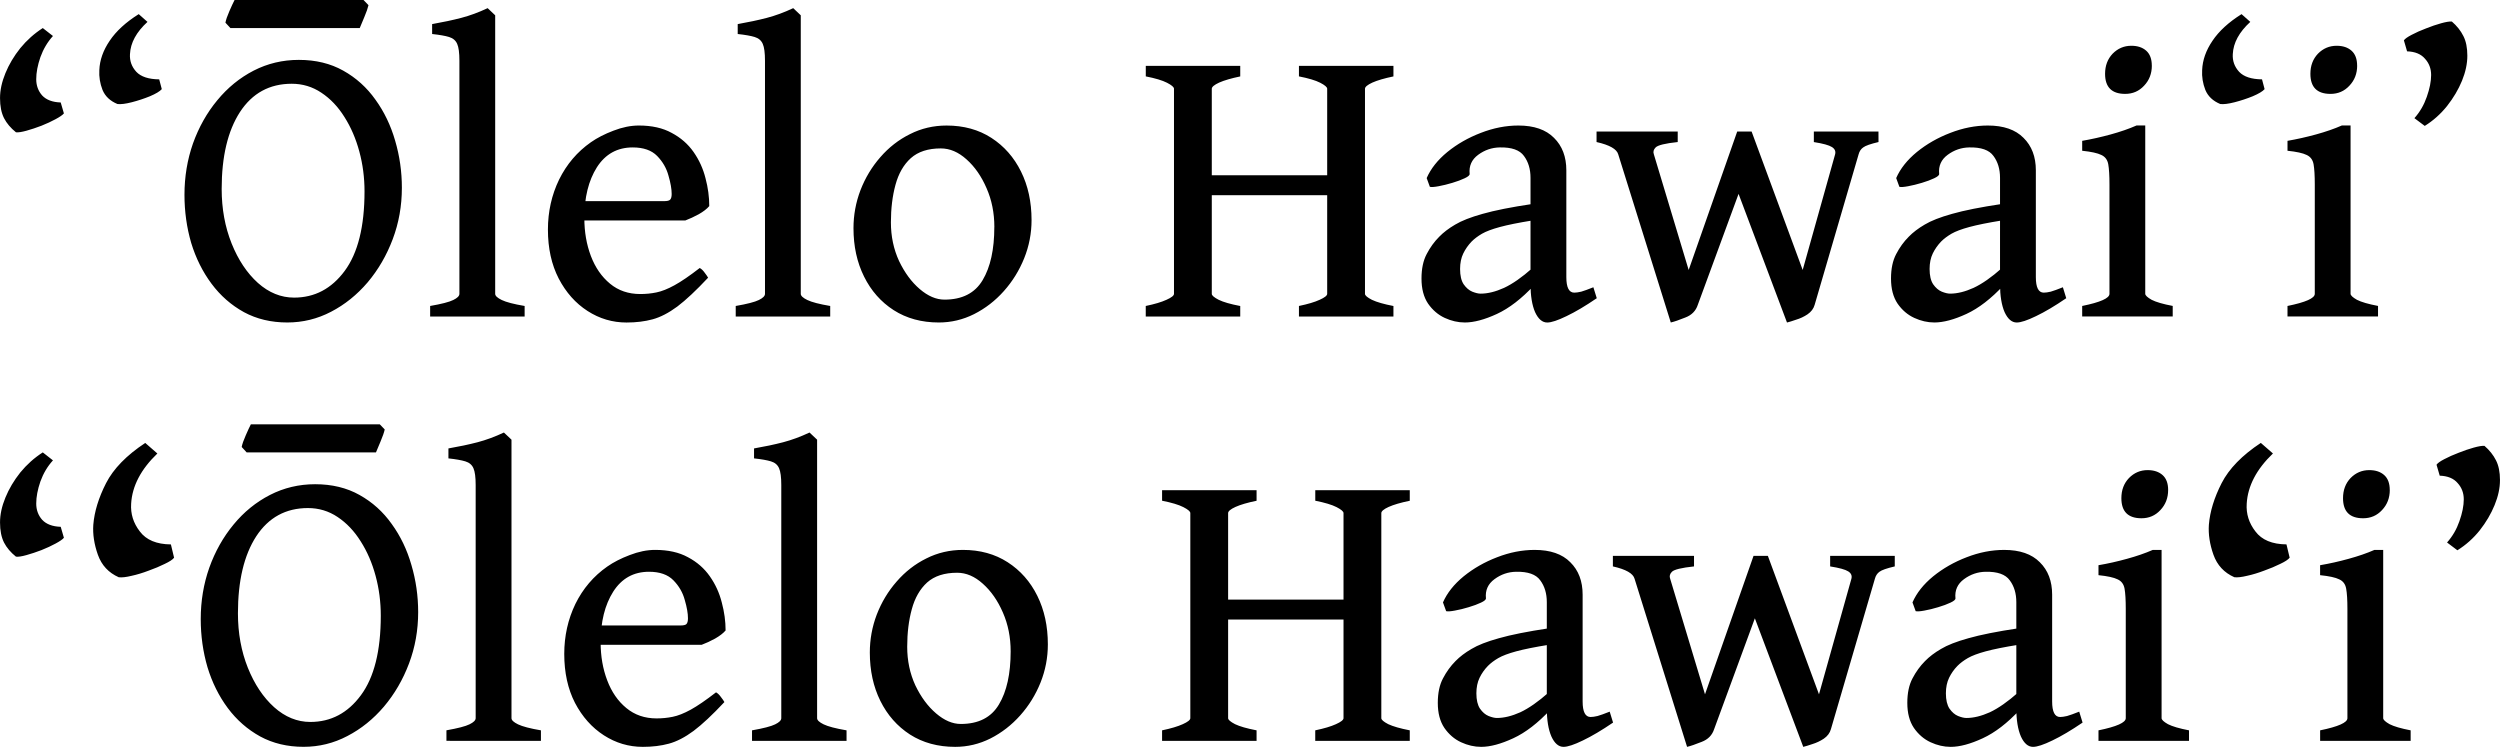 <svg width="94.081" height="28.106" viewBox="0 0 70.561 21.08" xmlns="http://www.w3.org/2000/svg"><path style="font-size:11.5px;line-height:0;font-family:'Gentium Book Plus';-inkscape-font-specification:'Gentium Book Plus, Normal';font-feature-settings:'cv70';stroke-width:.15;stroke-linecap:square;stroke-linejoin:bevel;paint-order:markers stroke fill" d="M70.561 13.55q0 .337-.152.707-.151.37-.42.713-.27.337-.63.562l-.292-.22q.23-.257.349-.6.123-.348.123-.618t-.174-.46q-.168-.197-.505-.208l-.09-.309q.045-.067.219-.157.18-.095.404-.18.225-.09.427-.146.202-.056.303-.05.213.185.326.41.112.219.112.556zm-3.11.28q0 .337-.22.568-.213.23-.533.23-.567 0-.567-.567 0-.343.213-.568.219-.224.528-.224.264 0 .421.14.157.14.157.421zm-1.966 7.081v-.297q.77-.158.77-.343v-3.083q0-.382-.035-.572-.033-.191-.196-.264-.157-.079-.54-.118v-.281q.394-.067.804-.18.41-.112.73-.252h.247v4.75q0 .067.18.169.185.095.595.174v.297zm-3.14-6.102q.045-.556.36-1.173.314-.612 1.106-1.135l.342.298q-.696.668-.74 1.415-.029.432.246.786.27.36.876.365l.09.376q-.062.079-.264.174-.202.101-.455.191-.252.096-.483.146-.23.056-.359.04-.432-.191-.59-.635-.157-.444-.129-.848zm-1.15-.979q0 .337-.22.568-.213.23-.533.23-.567 0-.567-.567 0-.343.214-.568.219-.224.527-.224.264 0 .422.14.157.14.157.421zm-1.966 7.081v-.297q.77-.158.77-.343v-3.083q0-.382-.034-.572-.034-.191-.196-.264-.158-.079-.54-.118v-.281q.394-.067.803-.18.41-.112.73-.252h.248v4.75q0 .067.18.169.185.095.594.174v.297zm-.449-.516q-.477.325-.853.505-.37.18-.545.18-.208 0-.342-.292-.13-.298-.13-.798v-2.993q0-.37-.185-.617-.18-.253-.685-.242-.331.006-.606.208-.276.202-.242.54.006.055-.14.123-.14.067-.348.129-.203.062-.388.095-.18.034-.247.017l-.09-.247q.174-.399.584-.736.416-.337.944-.539.533-.207 1.06-.207.663 0 1.006.348.348.342.348.915v3.015q0 .438.225.438.078 0 .196-.028.118-.033.343-.123zm-1.813-2.196q-.59.095-.921.185-.332.09-.506.191t-.292.22q-.146.15-.236.336-.09.185-.09.438 0 .28.102.433.106.151.241.207.14.056.236.056.303 0 .663-.162.359-.169.803-.562l.044.489q-.527.567-1.05.808-.522.242-.904.242-.286 0-.567-.13-.28-.129-.471-.404-.186-.275-.186-.707 0-.416.146-.691.146-.28.354-.489.18-.185.45-.342.269-.163.774-.303.511-.146 1.41-.281zm-3.488-2.212q-.336.078-.432.151-.095.068-.129.197l-1.241 4.245q-.045.163-.202.27-.152.1-.32.151-.163.056-.259.079l-1.482-3.937.112-1.454h.371l1.443 3.908.915-3.262q.034-.13-.09-.208-.123-.079-.51-.14v-.298h1.824zm-5.098 4.593q-.084.258-.354.36-.264.106-.41.14l-1.482-4.745q-.062-.225-.612-.348v-.298h2.29v.298q-.527.056-.623.151-.09.09-.05.197l.983 3.262 1.37-3.908h.337l.09.702zm-2.853-.185q-.477.325-.853.505-.37.18-.545.18-.208 0-.342-.292-.13-.298-.13-.798v-2.993q0-.37-.185-.617-.18-.253-.685-.242-.331.006-.606.208-.276.202-.242.54.006.055-.14.123-.14.067-.348.129-.202.062-.388.095-.18.034-.247.017l-.09-.247q.174-.399.584-.736.416-.337.944-.539.533-.207 1.06-.207.664 0 1.006.348.348.342.348.915v3.015q0 .438.225.438.078 0 .196-.028.118-.033.343-.123zm-1.813-2.196q-.59.095-.921.185-.332.09-.506.191t-.292.22q-.146.15-.236.336-.09.185-.09.438 0 .28.102.433.106.151.241.207.14.056.236.056.303 0 .663-.162.359-.169.803-.562l.045.489q-.528.567-1.05.808-.523.242-.905.242-.286 0-.567-.13-.28-.129-.471-.404-.186-.275-.186-.707 0-.416.146-.691.146-.28.354-.489.18-.185.45-.342.269-.163.774-.303.511-.146 1.41-.281zm-6.593 2.712v-.297q.377-.079.584-.174.214-.096.214-.169v-5.79q0-.067-.197-.168-.196-.1-.6-.18v-.297h2.667v.298q-.382.078-.596.174-.207.095-.207.174v5.79q0 .066.196.168.202.095.607.174v.297zm-2.616-3.425v-.562h3.526v.562zm-1.707 3.425v-.297q.376-.079.584-.174.213-.096.213-.169v-5.79q0-.067-.197-.168-.196-.1-.6-.18v-.297h2.667v.298q-.382.078-.595.174-.208.095-.208.174v5.79q0 .066.196.168.197.095.607.174v.297zm-3.224-2.723q0 .561-.207 1.078-.208.517-.573.926-.365.41-.842.652-.472.236-.994.236-.73 0-1.275-.348-.539-.349-.837-.95-.297-.6-.297-1.364 0-.556.196-1.072.202-.523.562-.933.36-.415.837-.651.477-.241 1.033-.241.724 0 1.263.348.54.348.837.949.297.6.297 1.37zm-1.05.196q0-.595-.219-1.095-.219-.505-.567-.814-.342-.309-.724-.309-.54 0-.848.275-.303.276-.432.753-.13.472-.13 1.061 0 .59.23 1.09.237.494.585.791.348.298.696.298.752 0 1.078-.55.331-.55.331-1.5zm-7.3 2.527v-.297q.483-.085.652-.169.174-.084.174-.174V13.69q0-.331-.062-.472-.062-.146-.23-.196-.163-.05-.477-.084v-.281q.455-.079.82-.174.365-.096.746-.275l.214.202v7.861q0 .084.185.174.185.09.646.169v.297zm-.746-3.116q-.101.118-.298.23-.196.107-.376.174h-3.28l.012-.545h2.667q.13 0 .169-.039.044-.045.044-.163 0-.208-.09-.516-.084-.315-.32-.556-.235-.242-.69-.242-.651 0-1.01.562-.355.561-.355 1.432 0 .584.186 1.072.185.489.539.78.354.293.853.293.236 0 .455-.045.225-.045.511-.202.286-.158.713-.489.073.04.14.135.074.095.096.14-.505.54-.87.814-.365.27-.697.36-.33.09-.735.09-.595 0-1.1-.326-.506-.326-.815-.915-.303-.59-.303-1.382 0-.758.314-1.41.32-.65.899-1.055.264-.185.634-.325.376-.146.719-.146.55 0 .926.207.382.202.618.54.236.336.337.74.107.4.107.787zM12.6 20.91v-.297q.482-.085.651-.169.174-.084.174-.174v-6.58q0-.331-.062-.472-.062-.146-.23-.196-.163-.05-.477-.084v-.281q.455-.079.82-.174.365-.096.746-.275l.214.202v7.861q0 .084.185.174.185.09.646.169v.297zm-4.032.169q-.685 0-1.224-.292-.54-.298-.916-.803-.376-.506-.572-1.151-.191-.652-.191-1.36 0-.763.241-1.448.247-.69.685-1.219.438-.533 1.028-.836.59-.303 1.275-.303.713 0 1.252.303.544.303.91.82.37.51.555 1.156.191.646.191 1.331 0 .764-.258 1.449t-.708 1.218q-.449.528-1.033.831-.578.304-1.235.304zm.19-.702q.871 0 1.427-.753.562-.758.562-2.246 0-.584-.146-1.123-.146-.545-.422-.977-.27-.432-.65-.685-.377-.253-.838-.253-.937 0-1.46.798-.516.797-.516 2.173 0 .837.28 1.538.281.697.742 1.112.466.416 1.022.416zm2.1-8.255q-.027.124-.117.337-.09.208-.13.31h-3.65l-.14-.153q.023-.123.113-.325.09-.208.146-.315h3.638zM2.633 14.81q.045-.556.36-1.173.314-.612 1.106-1.135l.342.298q-.696.668-.74 1.415-.029.432.246.786.27.36.876.365l.09.376q-.062.079-.264.174-.202.101-.455.191-.252.096-.483.146-.23.056-.36.04-.431-.191-.589-.635-.157-.444-.129-.848zm-.83.369q-.056.067-.235.163-.174.095-.399.185-.219.084-.421.14-.202.057-.298.045-.224-.18-.337-.398Q0 15.088 0 14.746q0-.332.152-.702.151-.37.42-.708.276-.337.635-.567l.287.225q-.23.252-.354.595-.118.342-.118.623 0 .27.168.46.175.186.523.197zM69.64 1.572q0 .337-.151.708-.152.37-.422.713-.27.337-.629.561l-.292-.219q.23-.258.349-.6.123-.349.123-.618 0-.27-.174-.46-.168-.197-.505-.208l-.09-.31q.045-.066.219-.156.18-.096.404-.18.225-.09.427-.146.202-.056.303-.05.214.185.326.41.112.218.112.555zm-3.11.281q0 .337-.22.567-.213.23-.533.23-.567 0-.567-.567 0-.342.213-.567.22-.224.528-.224.264 0 .421.14.157.14.157.421zm-1.966 7.08v-.297q.77-.157.77-.342V5.21q0-.382-.034-.573-.034-.19-.197-.264-.157-.078-.539-.118v-.28q.393-.068.803-.18.41-.112.73-.253h.247v4.75q0 .068.18.17.185.095.595.173v.298Zm-2.409-6.956q.017-.422.292-.826.275-.41.82-.752l.247.219q-.472.432-.494.91-.017.286.18.5.196.207.645.212l.073.276q-.084.095-.337.202-.247.1-.51.168-.265.068-.405.05-.309-.128-.421-.398-.107-.275-.09-.561Zm-1.42-.124q0 .337-.22.567-.213.23-.533.23-.567 0-.567-.567 0-.342.213-.567.22-.224.528-.224.264 0 .421.14.157.14.157.421zm-1.966 7.08v-.297q.77-.157.77-.342V5.21q0-.382-.034-.573-.034-.19-.197-.264-.157-.078-.539-.118v-.28q.393-.068.803-.18.41-.112.73-.253h.247v4.75q0 .068.18.17.185.095.595.173v.298Zm-.45-.516q-.476.326-.853.506-.37.18-.544.18-.208 0-.343-.293-.129-.297-.129-.797V5.02q0-.37-.185-.618-.18-.252-.685-.241-.332.006-.607.208-.275.202-.241.539.005.056-.14.123-.141.068-.349.13-.202.061-.387.095-.18.034-.247.017l-.09-.247q.174-.399.584-.736.415-.337.943-.539.534-.208 1.061-.208.663 0 1.006.348.348.343.348.916v3.015q0 .438.224.438.079 0 .197-.028.118-.034.342-.124zm-1.813-2.195q-.59.095-.92.185-.332.09-.506.19-.174.102-.292.22-.146.152-.236.337-.09.185-.09.438 0 .28.101.432.107.152.242.208.14.056.236.056.303 0 .662-.163.36-.168.803-.561l.045.488q-.528.567-1.05.809-.522.241-.904.241-.286 0-.567-.129-.281-.129-.472-.404-.185-.275-.185-.708 0-.415.146-.69.146-.281.354-.489.18-.185.449-.342.27-.163.775-.304.51-.146 1.41-.28zM53.02 4.009q-.337.079-.432.152-.096.067-.13.196l-1.24 4.246q-.045.162-.203.27-.151.1-.32.15-.163.057-.258.08l-1.482-3.937.112-1.454h.371L50.88 7.62l.915-3.263q.034-.129-.09-.207-.123-.079-.51-.14v-.298h1.824zm-5.1 4.594q-.084.258-.353.359-.264.107-.41.14l-1.483-4.745q-.061-.224-.612-.348v-.297h2.291v.297q-.528.056-.623.152-.09.09-.05.196l.982 3.263 1.37-3.908h.338l.089.702zm-2.852-.186q-.477.326-.854.506-.37.18-.544.18-.208 0-.343-.293-.129-.297-.129-.797V5.02q0-.37-.185-.618-.18-.252-.685-.241-.332.006-.607.208-.275.202-.241.539.005.056-.14.123-.141.068-.349.13-.202.061-.387.095-.18.034-.247.017l-.09-.247q.174-.399.584-.736.415-.337.943-.539.534-.208 1.061-.208.663 0 1.006.348.348.343.348.916v3.015q0 .438.224.438.079 0 .197-.028.118-.034.342-.124zm-1.814-2.195q-.59.095-.92.185-.332.09-.506.19-.174.102-.292.22-.146.152-.236.337-.09.185-.09.438 0 .28.101.432.107.152.242.208.14.056.236.056.303 0 .662-.163.36-.168.803-.561l.045.488q-.528.567-1.05.809-.522.241-.904.241-.286 0-.567-.129-.28-.129-.472-.404-.185-.275-.185-.708 0-.415.146-.69.146-.281.354-.489.18-.185.449-.342.27-.163.775-.304.51-.146 1.41-.28Zm-6.592 2.712v-.298q.376-.078.584-.174.213-.095.213-.168v-5.79q0-.067-.196-.168-.197-.101-.601-.18V1.86h2.667v.297q-.382.079-.595.174-.208.096-.208.174v5.79q0 .067.197.168.202.096.606.174v.298Zm-2.617-3.425v-.562h3.527v.562zm-1.707 3.425v-.298q.376-.078.584-.174.213-.095.213-.168v-5.79q0-.067-.196-.168-.197-.101-.6-.18V1.86h2.666v.297q-.381.079-.595.174-.208.096-.208.174v5.79q0 .067.197.168.196.096.606.174v.298ZM29.115 6.21q0 .562-.208 1.079-.208.516-.573.926-.365.41-.842.651-.471.236-.994.236-.73 0-1.274-.348-.54-.348-.837-.949-.298-.6-.298-1.364 0-.556.197-1.073.202-.522.561-.932.36-.415.837-.651.477-.242 1.033-.242.725 0 1.264.348.539.349.836.95.298.6.298 1.37zm-1.05.197q0-.595-.22-1.095-.218-.505-.566-.814-.343-.309-.725-.309-.539 0-.847.275-.304.275-.433.753-.129.471-.129 1.06 0 .59.23 1.09.236.494.584.792.348.298.697.298.752 0 1.078-.55.33-.551.33-1.5zm-7.3 2.527v-.298q.483-.084.652-.168.174-.084.174-.174V1.713q0-.332-.062-.472-.062-.146-.23-.197-.163-.05-.478-.084V.68q.455-.08.82-.175.365-.095.747-.275l.213.202v7.862q0 .084.186.174.185.09.645.168v.298Zm-.747-3.117q-.1.118-.297.23-.197.107-.377.175h-3.279l.011-.545h2.668q.129 0 .168-.04.045-.044.045-.162 0-.208-.09-.517-.084-.314-.32-.556-.236-.241-.69-.241-.652 0-1.011.561-.354.562-.354 1.432 0 .584.185 1.073.186.488.54.78.353.292.853.292.236 0 .455-.045.224-.045.51-.202.287-.157.714-.488.073.039.14.134.073.096.096.14-.506.54-.87.815-.366.27-.697.36-.331.09-.736.09-.595 0-1.1-.326-.506-.326-.814-.916-.304-.59-.304-1.381 0-.758.315-1.41.32-.65.898-1.055.264-.185.635-.326.376-.146.719-.146.55 0 .926.208.382.202.618.539t.337.741q.106.399.106.786zM12.14 8.934v-.298q.483-.084.652-.168.174-.084.174-.174V1.713q0-.332-.062-.472-.062-.146-.23-.197-.163-.05-.478-.084V.68q.455-.08.82-.175.365-.095.747-.275l.213.202v7.862q0 .084.186.174.185.09.645.168v.298zm-4.032.168q-.685 0-1.224-.292-.539-.297-.915-.803-.376-.505-.573-1.15-.19-.652-.19-1.36 0-.763.24-1.448.248-.691.686-1.219.438-.533 1.027-.837.59-.303 1.275-.303.713 0 1.252.303.545.304.91.82.37.511.556 1.157.19.646.19 1.33 0 .764-.258 1.45-.258.685-.707 1.218-.45.528-1.033.831-.579.303-1.236.303ZM8.3 8.4q.87 0 1.427-.752.561-.758.561-2.246 0-.584-.146-1.123-.146-.545-.421-.977-.27-.433-.651-.685-.377-.253-.837-.253-.938 0-1.46.797-.517.798-.517 2.173 0 .837.281 1.539.28.696.741 1.112.466.415 1.022.415zM10.4.146q-.028.124-.118.337-.09.208-.129.309h-3.65L6.362.64q.023-.123.112-.326.09-.207.146-.314h3.639Zm-7.597 1.83q.017-.42.292-.825.275-.41.82-.752l.247.219q-.472.432-.494.91-.017.286.18.5.196.207.645.212l.073.276q-.084.095-.337.202-.247.1-.51.168-.265.068-.405.05-.309-.128-.421-.398-.107-.275-.09-.561Zm-1 1.225q-.056.067-.235.163-.174.095-.399.185-.219.084-.421.14-.202.056-.298.045-.224-.18-.337-.399Q0 3.111 0 2.768q0-.331.152-.702.151-.37.42-.707.276-.337.635-.567l.287.224q-.23.253-.354.596-.118.342-.118.623 0 .27.168.46.175.186.523.197z"/></svg>